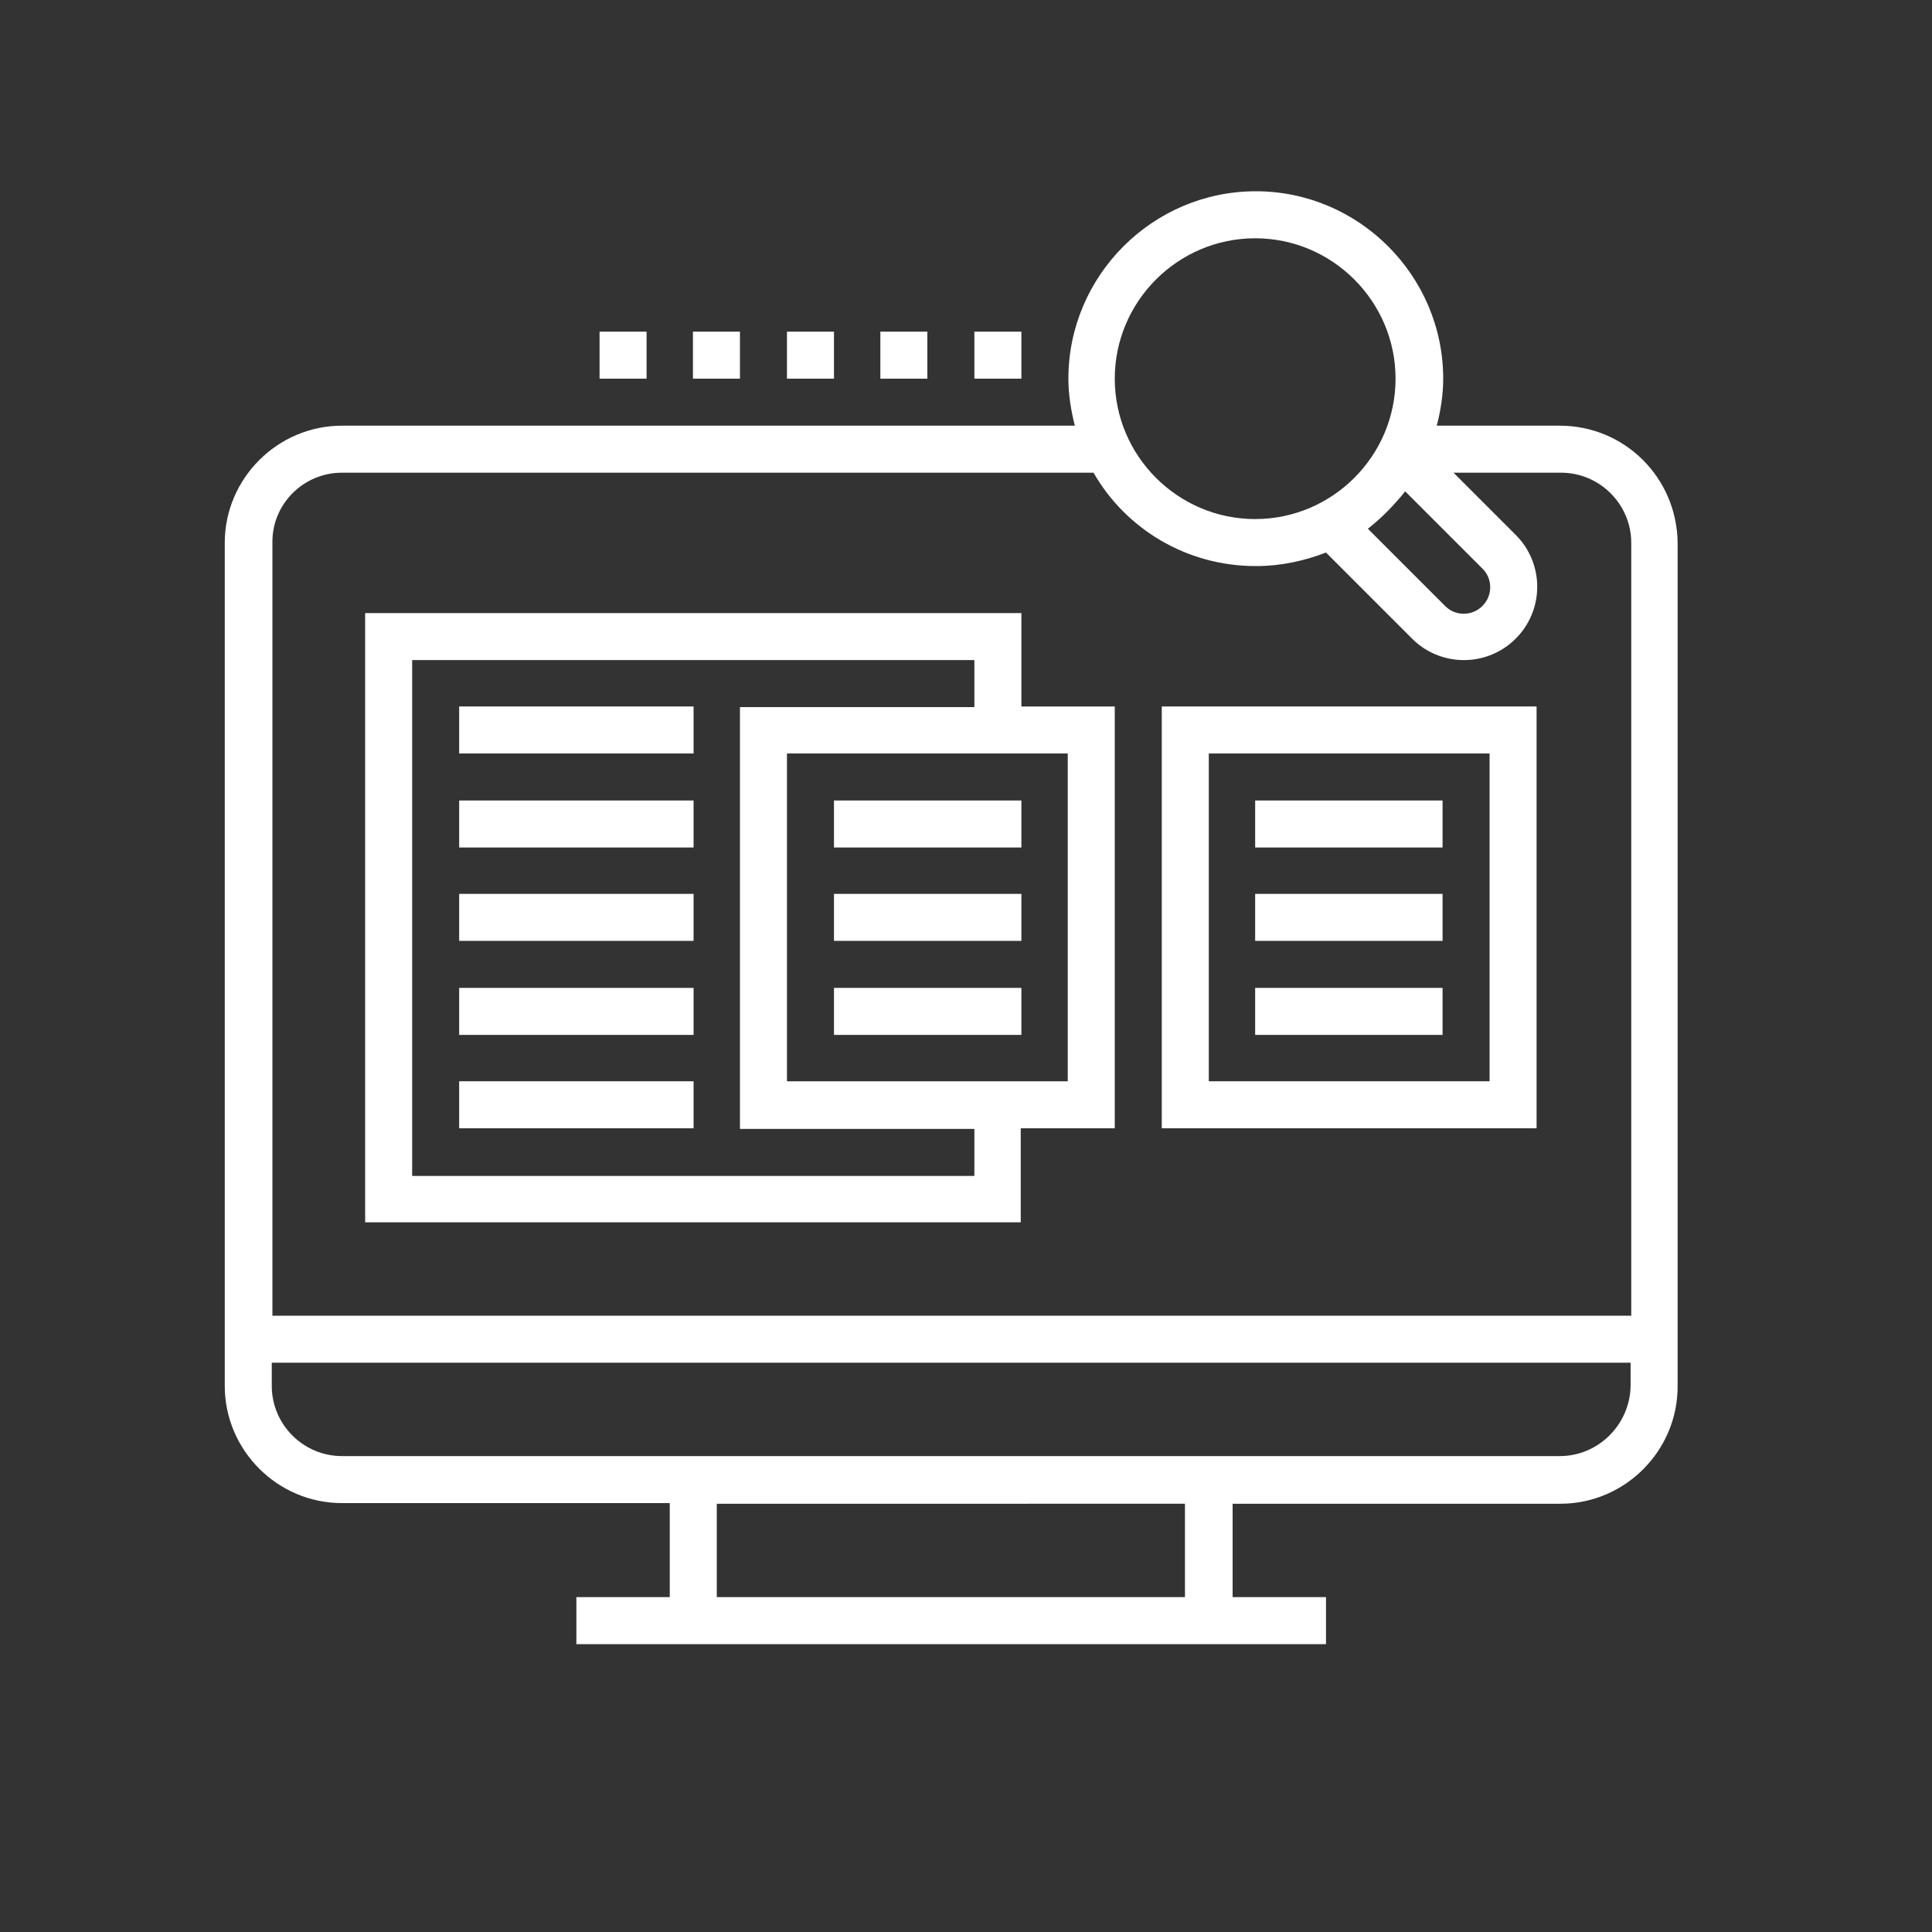 <?xml version="1.0" encoding="utf-8"?>
<!-- Generator: Adobe Illustrator 22.1.0, SVG Export Plug-In . SVG Version: 6.00 Build 0)  -->
<svg version="1.1" xmlns="http://www.w3.org/2000/svg" xmlns:xlink="http://www.w3.org/1999/xlink" x="0px" y="0px"
	 viewBox="0 0 300 300" style="enable-background:new 0 0 300 300;" xml:space="preserve">
<rect x="0" y="0" width="300" height="300" fill="#333333" stroke="none"/>
<style type="text/css">
	.st0{display:none;}
	.st1{display:inline;}
	.st2{fill:#FFFFFF;}
</style>
<g id="_x37_._communicate" class="st0">
	<g class="st1">
		<path class="st2" d="M96,141.7c5.8,1,11.6,1.6,17.2,1.6c7.8,0,15.3-0.9,22.5-2.6c-2.2-2.5-4.1-5.2-5.8-8c-5.3,1-10.9,1.6-16.7,1.6
			c-5.6,0-11.3-0.6-17.2-1.7l-1.7-0.3l-31.6,19.6l9.7-27.7l-3.1-1.9c-17.5-10.9-27.6-27.3-27.6-44.8c0-31.4,32.1-56.9,71.5-56.9
			c28.8,0,53.6,13.6,65,33.2c3.2-0.5,6.4-0.8,9.7-1c-12-24.2-40.9-41.3-74.7-41.3c-44.4,0-80.6,29.6-80.6,66
			c0,19.7,10.5,38,28.8,50.5l-15.7,45.1L96,141.7z"/>
		<path class="st2" d="M191,156.8c5.9,0,11.8-0.8,17.5-2.3l42.9,18.8L233.9,141c1.9-1.8,3.6-3.7,5.2-5.6c6.1-7.6,9.4-16.5,9.4-25.8
			c0-26.1-25.8-47.3-57.4-47.3s-57.4,21.2-57.4,47.3c0,9.7,3.6,18.7,9.6,26.2C153.5,148.4,171.1,156.8,191,156.8z M191,71.3
			c26.7,0,48.4,17.1,48.4,38.2c0,10.1-5,19.7-14,26.9l-3,2.4l8.5,15.7l-21.7-9.5l-1.6,0.5c-5.4,1.6-11,2.4-16.6,2.4
			c-26.7,0-48.4-17.1-48.4-38.2S164.4,71.3,191,71.3z"/>
		<circle class="st2" cx="163.5" cy="111.1" r="5.6"/>
		<circle class="st2" cx="191" cy="111.1" r="5.6"/>
		<circle class="st2" cx="218.5" cy="111.1" r="5.6"/>
		<path class="st2" d="M226.7,235.2c-1.8-0.5-3-2.2-3-4c0-1,0.4-2.1,1.2-2.9c5-5.7,7.9-13.8,7.9-22.2c0-16.7-11.1-30.2-24.7-30.2
			c-13.6,0-24.7,13.5-24.7,30.2c0,8.4,2.9,16.5,7.9,22.2c0.8,0.9,1.2,1.9,1.2,2.9c0,1.9-1.2,3.5-3,4c-4.1,1.2-8,2.7-11.6,4.5
			c-3.3-1.6-6.8-2.9-10.6-4c-2-0.6-3.4-2.4-3.4-4.5c0-1.1,0.5-2.3,1.3-3.3c5.2-6,8.3-14.4,8.3-23.2c0-17.4-11.6-31.6-25.8-31.6
			c-14.2,0-25.8,14.2-25.8,31.6c0,8.8,3,17.2,8.3,23.2c0.9,1,1.3,2.1,1.3,3.3c0,2.1-1.4,3.9-3.4,4.5c-3.7,1-7.3,2.4-10.6,4
			c-3.6-1.8-7.5-3.4-11.6-4.5c-1.8-0.5-3-2.2-3-4c0-1,0.4-2.1,1.2-2.9c5-5.7,7.9-13.8,7.9-22.2c0-16.7-11.1-30.2-24.7-30.2
			c-13.6,0-24.7,13.5-24.7,30.2c0,8.4,2.9,16.5,7.9,22.2c0.8,0.9,1.2,1.9,1.2,2.9c0,1.9-1.2,3.5-3,4c-21.9,6.2-36.7,22.7-36.7,41.1
			c0,0.9,0.1,1.7,0.2,2.6l0.4,4.5h57.3l0.2,2.7h115.1l0.2-2.7h57.3l0.4-4.6c0.1-0.8,0.1-1.7,0.1-2.5
			C263.4,257.8,248.6,241.3,226.7,235.2z M89.9,274.3H41.2c1-13.5,12.8-25.6,30-30.4c5.7-1.6,9.6-6.8,9.6-12.7
			c0-3.2-1.2-6.4-3.5-8.9c-3.6-4.1-5.6-9.9-5.6-16.2c0-11.7,7-21.2,15.6-21.2c8.6,0,15.6,9.5,15.6,21.2c0,6.2-2.1,12.1-5.6,16.2
			c-2.2,2.5-3.5,5.7-3.5,8.9c0,5.9,4,11.2,9.6,12.7c1.6,0.4,3.1,1,4.5,1.5C97.9,252.9,91.3,263.1,89.9,274.3z M98.7,277
			c1-14.5,13.5-27.4,31.9-32.6c5.9-1.6,10-7.1,10-13.2c0-3.3-1.3-6.6-3.6-9.3c-3.8-4.3-6-10.6-6-17.2c0-12.4,7.5-22.6,16.8-22.6
			s16.8,10.1,16.8,22.6c0,6.6-2.2,12.9-6,17.2c-2.3,2.6-3.6,5.9-3.6,9.3c0,6.1,4.1,11.6,10,13.2c18.3,5.1,30.9,18.1,31.9,32.6H98.7z
			 M205.5,274.3c-1.4-11.2-8-21.4-18.1-28.9c1.5-0.6,3-1.1,4.5-1.5c5.7-1.6,9.6-6.8,9.6-12.7c0-3.2-1.2-6.4-3.5-8.9
			c-3.6-4.1-5.6-9.9-5.6-16.2c0-11.7,7-21.2,15.6-21.2c8.6,0,15.6,9.5,15.6,21.2c0,6.2-2.1,12.1-5.6,16.2c-2.2,2.5-3.5,5.7-3.5,8.9
			c0,5.9,4,11.2,9.6,12.7c17.2,4.8,29,16.9,30,30.4C254.2,274.3,205.5,274.3,205.5,274.3z"/>
	</g>
</g>
<g id="_x36_._platform">
	<g>
		<path class="st2" d="M242.2,66.1h-19.1c0.6-2.3,1-4.8,1-7.3c0-16-13.1-29.1-29.1-29.1s-29.1,13.1-29.1,29.1c0,2.5,0.4,4.9,1,7.3
			H53.1c-10,0-18.2,8.2-18.2,18.2v130.9c0,10,8.2,18.2,18.2,18.2H104V248H89.5v7.3h116.4V248h-14.5v-14.5h50.9
			c10,0,18.2-8.2,18.2-18.2V84.3C260.4,74.2,252.3,66.1,242.2,66.1z M218.2,76.3l12,12c0.8,0.8,1.2,1.8,1.2,2.9
			c0,2.2-1.8,4.1-4.1,4.1c-1.1,0-2.1-0.4-2.9-1.2l-12-12C214.6,80.4,216.5,78.4,218.2,76.3z M194.9,37c12,0,21.8,9.8,21.8,21.8
			s-9.8,21.8-21.8,21.8c-12,0-21.8-9.8-21.8-21.8S182.9,37,194.9,37z M53.1,73.4h116.7c5,8.7,14.4,14.5,25.2,14.5
			c3.9,0,7.5-0.8,10.9-2.1l13.4,13.4c2.1,2.1,5,3.3,8,3.3c6.3,0,11.4-5.1,11.4-11.4c0-3-1.2-5.9-3.3-8l-9.7-9.7h16.7
			c6,0,10.9,4.9,10.9,10.9v120h-211v-120C42.2,78.3,47.1,73.4,53.1,73.4z M184,248h-72.7v-14.5H184V248z M242.2,226.1H53.1
			c-6,0-10.9-4.9-10.9-10.9v-3.6h211v3.6C253.1,221.2,248.2,226.1,242.2,226.1z"/>
		<path class="st2" d="M158.6,175.2h14.5v-65.5h-14.5V95.2H56.7v94.6h101.8V175.2z M165.8,167.9h-43.6V117h43.6V167.9z M64,182.5
			v-80h87.3v7.3h-36.4v65.5h36.4v7.3H64z"/>
		<path class="st2" d="M238.6,109.7h-58.2v65.5h58.2V109.7z M231.3,167.9h-43.6V117h43.6V167.9z"/>
		<rect x="129.5" y="124.3" class="st2" width="29.1" height="7.3"/>
		<rect x="129.5" y="138.8" class="st2" width="29.1" height="7.3"/>
		<rect x="129.5" y="153.4" class="st2" width="29.1" height="7.3"/>
		<rect x="194.9" y="124.3" class="st2" width="29.1" height="7.3"/>
		<rect x="194.9" y="138.8" class="st2" width="29.1" height="7.3"/>
		<rect x="194.9" y="153.4" class="st2" width="29.1" height="7.3"/>
		<rect x="71.3" y="109.7" class="st2" width="36.4" height="7.3"/>
		<rect x="71.3" y="124.3" class="st2" width="36.4" height="7.3"/>
		<rect x="71.3" y="138.8" class="st2" width="36.4" height="7.3"/>
		<rect x="71.3" y="153.4" class="st2" width="36.4" height="7.3"/>
		<rect x="71.3" y="167.9" class="st2" width="36.4" height="7.3"/>
		<rect x="93.1" y="51.5" class="st2" width="7.3" height="7.3"/>
		<rect x="107.6" y="51.5" class="st2" width="7.3" height="7.3"/>
		<rect x="122.2" y="51.5" class="st2" width="7.3" height="7.3"/>
		<rect x="136.7" y="51.5" class="st2" width="7.3" height="7.3"/>
		<rect x="151.3" y="51.5" class="st2" width="7.3" height="7.3"/>
	</g>
</g>
<g id="_x35_._data" class="st0">
	<g class="st1">
		<rect x="164" y="165.5" class="st2" width="21.8" height="59.5"/>
		<rect x="200.3" y="189.8" class="st2" width="21.8" height="35.2"/>
		<rect x="127.7" y="132.4" class="st2" width="21.8" height="92.6"/>
		<rect x="91.5" y="72.9" class="st2" width="21.8" height="152.1"/>
		<rect x="55.2" y="103.6" class="st2" width="21.8" height="121.4"/>
		<rect x="18.9" y="152.5" class="st2" width="21.8" height="72.8"/>
		<polygon class="st2" points="251.5,131.3 265.7,117.2 213.3,108 222.4,160.4 237.3,145.5 270.5,178.7 284.7,164.5 		"/>
	</g>
</g>
<g id="_x34_._rating" class="st0">
	<g class="st1">
		<path class="st2" d="M48.5,129.7c0,24.8,12,48.5,32.2,63.1l-7.9,11C49,186.6,35,158.8,35,129.7c0-50.5,41.1-91.4,91.4-91.4v-8.2
			c0-0.8,1-1.3,1.8-0.8l21.4,14.8c0.5,0.5,0.5,1.3,0,1.8l-21.4,14.8c-0.8,0.5-1.8,0-1.8-0.8v-7.9C83.5,51.9,48.5,86.8,48.5,129.7z
			 M196.3,210.4c-2.6,6.6-1,14.3,4.1,19.4l36.8,36.8c7.1,7.1,18.9,7.1,26,0l0,0c7.1-7.1,7.1-18.9,0-26l-36.5-36.8
			c-5.4-5.4-13-6.6-19.4-4.3l-10.7-10.7c13.5-15.8,21.7-36.5,21.7-59c0-29.1-14-56.9-37.8-74l-7.9,11c20.2,14.6,32.2,38.3,32.2,63.1
			c0,42.9-35,77.9-77.9,77.9l0,0v-7.9c0-0.8-1-1.3-1.8-0.8l-21.7,14.6c-0.5,0.5-0.5,1.3,0,1.8l21.4,14.8c0.8,0.5,1.8,0,1.8-0.8v-7.9
			l0,0c22.5,0,43.1-8.2,59-21.7L196.3,210.4z M118,157l12.8-12.8l29.4-29.4l-12.8-12.8L118,131.5L105.7,119l-12.8,12.8l12.3,12.5
			L118,157z"/>
	</g>
</g>
<g id="_x33_._provider" class="st0">
	<g class="st1">
		<path class="st2" d="M170.9,178.3c0-12.3-10-17.6-19.1-21.7V129c5.9,1.2,9.7,4.1,10.9,5.9c1.5,2.1,4.1,2.3,6.2,1.2
			c2.1-1.5,2.3-4.1,1.2-6.2c-2.9-4.1-9.1-8.5-18.2-9.7v-10.9c0-2.3-2.1-4.4-4.4-4.4s-4.4,2.1-4.4,4.4v10.6
			c-10.9,1.8-19.1,10-19.1,20.3c0,12.6,10,18.2,19.1,22v27.3c-6.2-1.2-9.7-4.1-11.2-5.9c-1.5-2.1-4.1-2.6-6.2-1.2
			c-2.1,1.5-2.6,4.1-1.2,6.2c2.6,4.1,9.1,8.8,18.2,10v10.6c0,2.3,2.1,4.4,4.4,4.4s4.4-2.1,4.4-4.4v-10.6
			C162.6,196.8,170.9,188.6,170.9,178.3z M132.7,140.2c0-4.7,3.8-9.7,10.3-11.2v23.5C136.5,149.3,132.7,146,132.7,140.2z
			 M151.8,189.5v-23.2c6.5,3.2,10.3,6.2,10.3,12C162,183,158.2,188,151.8,189.5z"/>
		<path class="st2" d="M88.7,219.4c-2.3,0-4.4-2.1-4.4-4.4V103.5c0-2.3,2.1-4.4,4.4-4.4c2.3,0,4.4,2.1,4.4,4.4V215
			C93.1,217.4,91,219.4,88.7,219.4z"/>
		<path class="st2" d="M59.3,219.4c-2.3,0-4.4-2.1-4.4-4.4V103.5c0-2.3,2.1-4.4,4.4-4.4s4.4,2.1,4.4,4.4V215
			C63.7,217.4,61.7,219.4,59.3,219.4z"/>
		<path class="st2" d="M206.1,219.4c-2.3,0-4.4-2.1-4.4-4.4V103.5c0-2.3,2.1-4.4,4.4-4.4s4.4,2.1,4.4,4.4V215
			C210.5,217.4,208.4,219.4,206.1,219.4z"/>
		<path class="st2" d="M235.4,219.4c-2.3,0-4.4-2.1-4.4-4.4V103.5c0-2.3,2.1-4.4,4.4-4.4s4.4,2.1,4.4,4.4V215
			C239.8,217.4,237.8,219.4,235.4,219.4z"/>
		<path class="st2" d="M245.7,93.2L245.7,93.2H49c-2.1,0-3.8-1.5-4.1-3.2c-0.6-2.1,0.3-3.8,2.1-5l98.3-58.7c1.5-0.9,3.2-0.9,4.4,0
			l98,58.4c1.5,0.6,2.6,2.3,2.6,4.1C250.1,91.1,248.1,93.2,245.7,93.2z M64.9,84.4h164.7l-82.2-49.3L64.9,84.4z"/>
		<path class="st2" d="M245.7,234.1H49c-2.3,0-4.4-2.1-4.4-4.4s2.1-4.4,4.4-4.4h196.7c2.3,0,4.4,2.1,4.4,4.4
			S248.1,234.1,245.7,234.1z"/>
		<path class="st2" d="M260.4,248.8h-226c-2.3,0-4.4-2.1-4.4-4.4s2.1-4.4,4.4-4.4h226c2.3,0,4.4,2.1,4.4,4.4
			S262.7,248.8,260.4,248.8z"/>
		<path class="st2" d="M275.1,263.4H19.7c-2.3,0-4.4-2.1-4.4-4.4c0-2.3,2.1-4.4,4.4-4.4h255.4c2.3,0,4.4,2.1,4.4,4.4
			C279.5,261.4,277.4,263.4,275.1,263.4z"/>
	</g>
</g>
<g id="_x32_._fair" class="st0">
	<g class="st1">
		<path class="st2" d="M266.4,80.3c5.6,0,10.2-4.6,10.2-10.2c0-5.6-4.6-10.2-10.2-10.2H161.7V25.6h-23v34.4H33.9
			c-5.6,0-10.2,4.6-10.2,10.2c0,5.6,4.6,10.2,10.2,10.2H70l-30.5,69.4H27.4v3.7c0,26.6,21.7,48.3,48.3,48.3s48.3-21.7,48.3-48.3
			v-3.7h-12.1L81.3,80.3h57.4v149.1c-10.6,3.1-19.3,10.3-24.6,19.6H56.2v7.4h54.6c-1,2.9-1.6,6-1.9,9.1H27.5v7.4h245.4v-7.4h-81.5
			c-0.3-3.1-0.9-6.2-1.9-9.1h53V249h-56.3c-5.2-9.3-14-16.5-24.6-19.6V80.3h56.1l-30.5,69.4h-12.1v3.7c0,26.6,21.7,48.3,48.3,48.3
			s48.3-21.7,48.3-48.3v-3.7h-12.1l-30.5-69.4H266.4z M75.7,194.3c-21.3,0-38.8-16.4-40.7-37.2h81.4
			C114.5,177.9,97,194.3,75.7,194.3z M80.6,133.6h-9.3v-1.7h9.3V133.6z M64.1,140.9h23.4v8.8H64.1V140.9z M94.9,149.7v-12.5
			c0-2-1.7-3.7-3.7-3.7H88v-9.1H63.9v9.1h-3.5c-2,0-3.7,1.7-3.7,3.7v12.5h-9.1l28.1-63.9l28.1,63.9H94.9z M223.5,194.3
			c-21.3,0-38.8-16.4-40.7-37.2h81.4C262.3,177.9,244.8,194.3,223.5,194.3z M228.3,133.6H219v-1.7h9.3V133.6z M211.8,140.9h23.4v8.8
			h-23.4V140.9z M242.6,149.7v-12.5c0-2-1.7-3.7-3.7-3.7h-3.3v-9.1h-24.1v9.1h-3.5c-2,0-3.7,1.7-3.7,3.7v12.5h-9l28.1-63.9
			l28.1,63.9H242.6z M154.3,72.9v162.4l2.9,0.6c14.4,3,25.1,15.2,26.7,29.6h-67.5c1.6-14.4,12.3-26.5,26.7-29.6l2.9-0.6V72.9H33.9
			c-1.5,0-2.8-1.2-2.8-2.8c0-1.5,1.2-2.8,2.8-2.8h112.1V33h8.2v34.4h112.1c1.5,0,2.8,1.2,2.8,2.8c0,1.5-1.2,2.8-2.8,2.8H154.3z"/>
		<path class="st2" d="M48.6,163.9l-6.9,2.7c5.4,13.9,19.1,23.3,34,23.3v-7.4C63.8,182.5,52.9,175,48.6,163.9z"/>
		<path class="st2" d="M196.4,163.9l-6.9,2.7c5.4,13.9,19.1,23.3,34,23.3v-7.4C211.6,182.5,200.7,175,196.4,163.9z"/>
		<path class="st2" d="M126.9,255.7l6.4,3.7c2.4-4.2,6.2-7.3,10.8-8.8l-2.3-7C135.4,245.7,130.2,250,126.9,255.7z"/>
	</g>
</g>
<g id="_x31_._goals" class="st0">
	<g class="st1">
		<g>
			<circle class="st2" cx="221.1" cy="39.9" r="9.3"/>
			<path class="st2" d="M231.9,51.1h-20.8c-6.5,0-10.7,5.3-10.7,12v28.4c0,5.5,7.3,5.5,7.3,0V63.9h2.3V139c0,2.8,2.3,5.2,5.2,5.2
				c2.9,0,5.2-2.3,5.2-5.2V95.4h2.3V139c0,2.8,2.3,5.2,5.2,5.2c2.8,0,5.2-2.3,5.2-5.2l0.1-75.1h2.3v27.7c0,5.6,7.3,5.6,7.3,0V63.3
				C242.8,57.1,239.2,51.1,231.9,51.1z M221.6,79.6l-1.8-2.7l1-21.6h1.6l1,21.6L221.6,79.6z"/>
		</g>
		<g>
			<circle class="st2" cx="147.8" cy="171.9" r="9.3"/>
			<path class="st2" d="M158.7,183.1h-20.8c-6.5,0-10.7,5.3-10.7,12v28.4c0,5.5,7.3,5.5,7.3,0v-27.6h2.3V271c0,2.8,2.3,5.2,5.2,5.2
				c2.9,0,5.2-2.3,5.2-5.2v-43.6h2.3V271c0,2.8,2.3,5.2,5.2,5.2s5.2-2.3,5.2-5.2l0.1-75.1h2.3v27.7c0,5.6,7.3,5.6,7.3,0v-28.3
				C169.5,189.1,165.9,183.1,158.7,183.1z M148.3,211.5l-1.8-2.7l1-21.6h1.6l1,21.6L148.3,211.5z"/>
		</g>
		<g>
			<circle class="st2" cx="71.7" cy="39.9" r="9.3"/>
			<path class="st2" d="M82.6,51.1H61.8c-6.5,0-10.7,5.3-10.7,12v28.4c0,5.5,7.3,5.5,7.3,0V63.9h2.3V139c0,2.8,2.3,5.2,5.2,5.2
				c2.9,0,5.2-2.3,5.2-5.2V95.4h2.3V139c0,2.8,2.3,5.2,5.2,5.2s5.2-2.3,5.2-5.2l0.1-75.1h2.3v27.7c0,5.6,7.3,5.6,7.3,0V63.3
				C93.4,57.1,89.8,51.1,82.6,51.1z M72.3,79.6l-1.8-2.7l1-21.6h1.6l1,21.6L72.3,79.6z"/>
		</g>
		<g>
			<path class="st2" d="M156.7,132.2c3-9,9.3-14.4,9.3-22.5c0-9.2-9-17.4-18.1-17.4c-9.1,0-18.1,8.2-18.1,17.4
				c0,8.1,6.7,13.5,9.3,22.5H156.7z"/>
		</g>
		<path class="st2" d="M154.8,133.5H141c-1.1,0-1.9,0.8-1.9,1.9s0.8,1.9,1.9,1.9h13.8c1.1,0,1.9-0.8,1.9-1.9
			C156.7,134.3,155.9,133.5,154.8,133.5z"/>
		<path class="st2" d="M153.5,138.5h-11.3c-1.1,0-1.9,0.8-1.9,1.9c0,1.1,0.8,1.9,1.9,1.9h11.3c1.1,0,1.9-0.8,1.9-1.9
			C155.4,139.3,154.6,138.5,153.5,138.5z"/>
		<path class="st2" d="M147.9,146c1.8,0,4.1-1,5-2.5H143C143.8,145,146.1,146,147.9,146z"/>
		<g>
			<g>
				<g>
					<path class="st2" d="M106.9,231.8c-0.4,0-0.8-0.1-1.2-0.3c-17.3-7.7-32.2-20-43-35.6c-11.1-15.9-17.5-34.7-18.4-54.1
						c-0.1-1.5,1.1-2.9,2.7-2.9c1.6-0.1,2.9,1.1,2.9,2.7c0.9,18.4,6.9,36.1,17.4,51.2c10.3,14.8,24.4,26.4,40.7,33.7
						c1.4,0.6,2.1,2.3,1.4,3.7C109,231.2,108,231.8,106.9,231.8z"/>
				</g>
				<g>
					<g>
						<polygon class="st2" points="102.4,209.2 98.8,210.6 105.7,228.2 87.7,233.8 88.9,237.4 110.8,230.6 						"/>
					</g>
				</g>
			</g>
		</g>
		<g>
			<g>
				<g>
					<path class="st2" d="M181.4,234.8c-1.2,0-2.3-0.7-2.6-1.9c-0.5-1.5,0.3-3.1,1.7-3.6c32.9-11.6,57.4-40.1,63.8-74.3
						c0.3-1.5,1.7-2.5,3.3-2.3c1.5,0.3,2.5,1.7,2.3,3.3c-6.8,36.3-32.6,66.4-67.5,78.6C182,234.7,181.7,234.8,181.4,234.8z"/>
				</g>
				<g>
					<g>
						<polygon class="st2" points="228.9,164.5 231,167.7 246.5,156.9 256.1,173.1 259.4,171.1 247.7,151.4 						"/>
					</g>
				</g>
			</g>
		</g>
		<g>
			<g>
				<g>
					<path class="st2" d="M192.7,49.3c-0.4,0-0.8-0.1-1.3-0.3c-13.6-6.8-28.3-10.2-43.5-10.2c-13.7,0-27,2.8-39.5,8.3
						c-1.4,0.6-3.1,0-3.7-1.4c-0.6-1.4,0-3.1,1.4-3.7c13.2-5.8,27.2-8.7,41.7-8.7c16.2,0,31.6,3.6,46,10.8c1.4,0.7,1.9,2.4,1.3,3.8
						C194.7,48.7,193.7,49.3,192.7,49.3z"/>
				</g>
				<g>
					<g>
						<polygon class="st2" points="125,54.5 126.3,50.9 108.7,44.1 116.7,27.1 113.2,25.5 103.5,46.3 						"/>
					</g>
				</g>
			</g>
		</g>
		<g>
			<path class="st2" d="M147.8,83.2c-1.6,0-2.8-1.3-2.8-2.8v-11c0-1.6,1.3-2.8,2.8-2.8s2.8,1.3,2.8,2.8v11
				C150.6,82,149.4,83.2,147.8,83.2z"/>
		</g>
		<g>
			<path class="st2" d="M147.8,83.2c-1.6,0-2.8-1.3-2.8-2.8v-11c0-1.6,1.3-2.8,2.8-2.8s2.8,1.3,2.8,2.8v11
				C150.6,82,149.4,83.2,147.8,83.2z"/>
		</g>
		<g>
			<path class="st2" d="M134.4,88.2c-1.1,0-2.1-0.6-2.5-1.6l-4.4-9.2c-0.7-1.4-0.1-3.1,1.3-3.8c1.4-0.7,3.1-0.1,3.8,1.3l4.4,9.2
				c0.7,1.4,0.1,3.1-1.3,3.8C135.3,88.1,134.9,88.2,134.4,88.2z"/>
		</g>
		<g>
			<path class="st2" d="M124.2,97.5c-0.6,0-1.1-0.2-1.6-0.5l-6.3-4.4c-1.3-0.9-1.6-2.6-0.7-3.9c0.9-1.3,2.6-1.6,3.9-0.7l6.3,4.4
				c1.3,0.9,1.6,2.6,0.7,3.9C126,97.1,125.1,97.5,124.2,97.5z"/>
		</g>
		<g>
			<path class="st2" d="M147.8,83.2c-1.6,0-2.8-1.3-2.8-2.8v-11c0-1.6,1.3-2.8,2.8-2.8s2.8,1.3,2.8,2.8v11
				C150.6,82,149.4,83.2,147.8,83.2z"/>
		</g>
		<g>
			<path class="st2" d="M161.2,88.2c-0.4,0-0.8-0.1-1.2-0.3c-1.4-0.7-2-2.4-1.3-3.8l4.4-9.2c0.7-1.4,2.4-2,3.8-1.3
				c1.4,0.7,2,2.4,1.3,3.8l-4.4,9.2C163.2,87.6,162.2,88.2,161.2,88.2z"/>
		</g>
		<g>
			<path class="st2" d="M171.4,97.5c-0.9,0-1.8-0.4-2.3-1.2c-0.9-1.3-0.6-3,0.7-3.9l6.3-4.4c1.3-0.9,3-0.6,3.9,0.7
				c0.9,1.3,0.6,3-0.7,3.9l-6.3,4.4C172.5,97.4,172,97.5,171.4,97.5z"/>
		</g>
	</g>
</g>
</svg>
